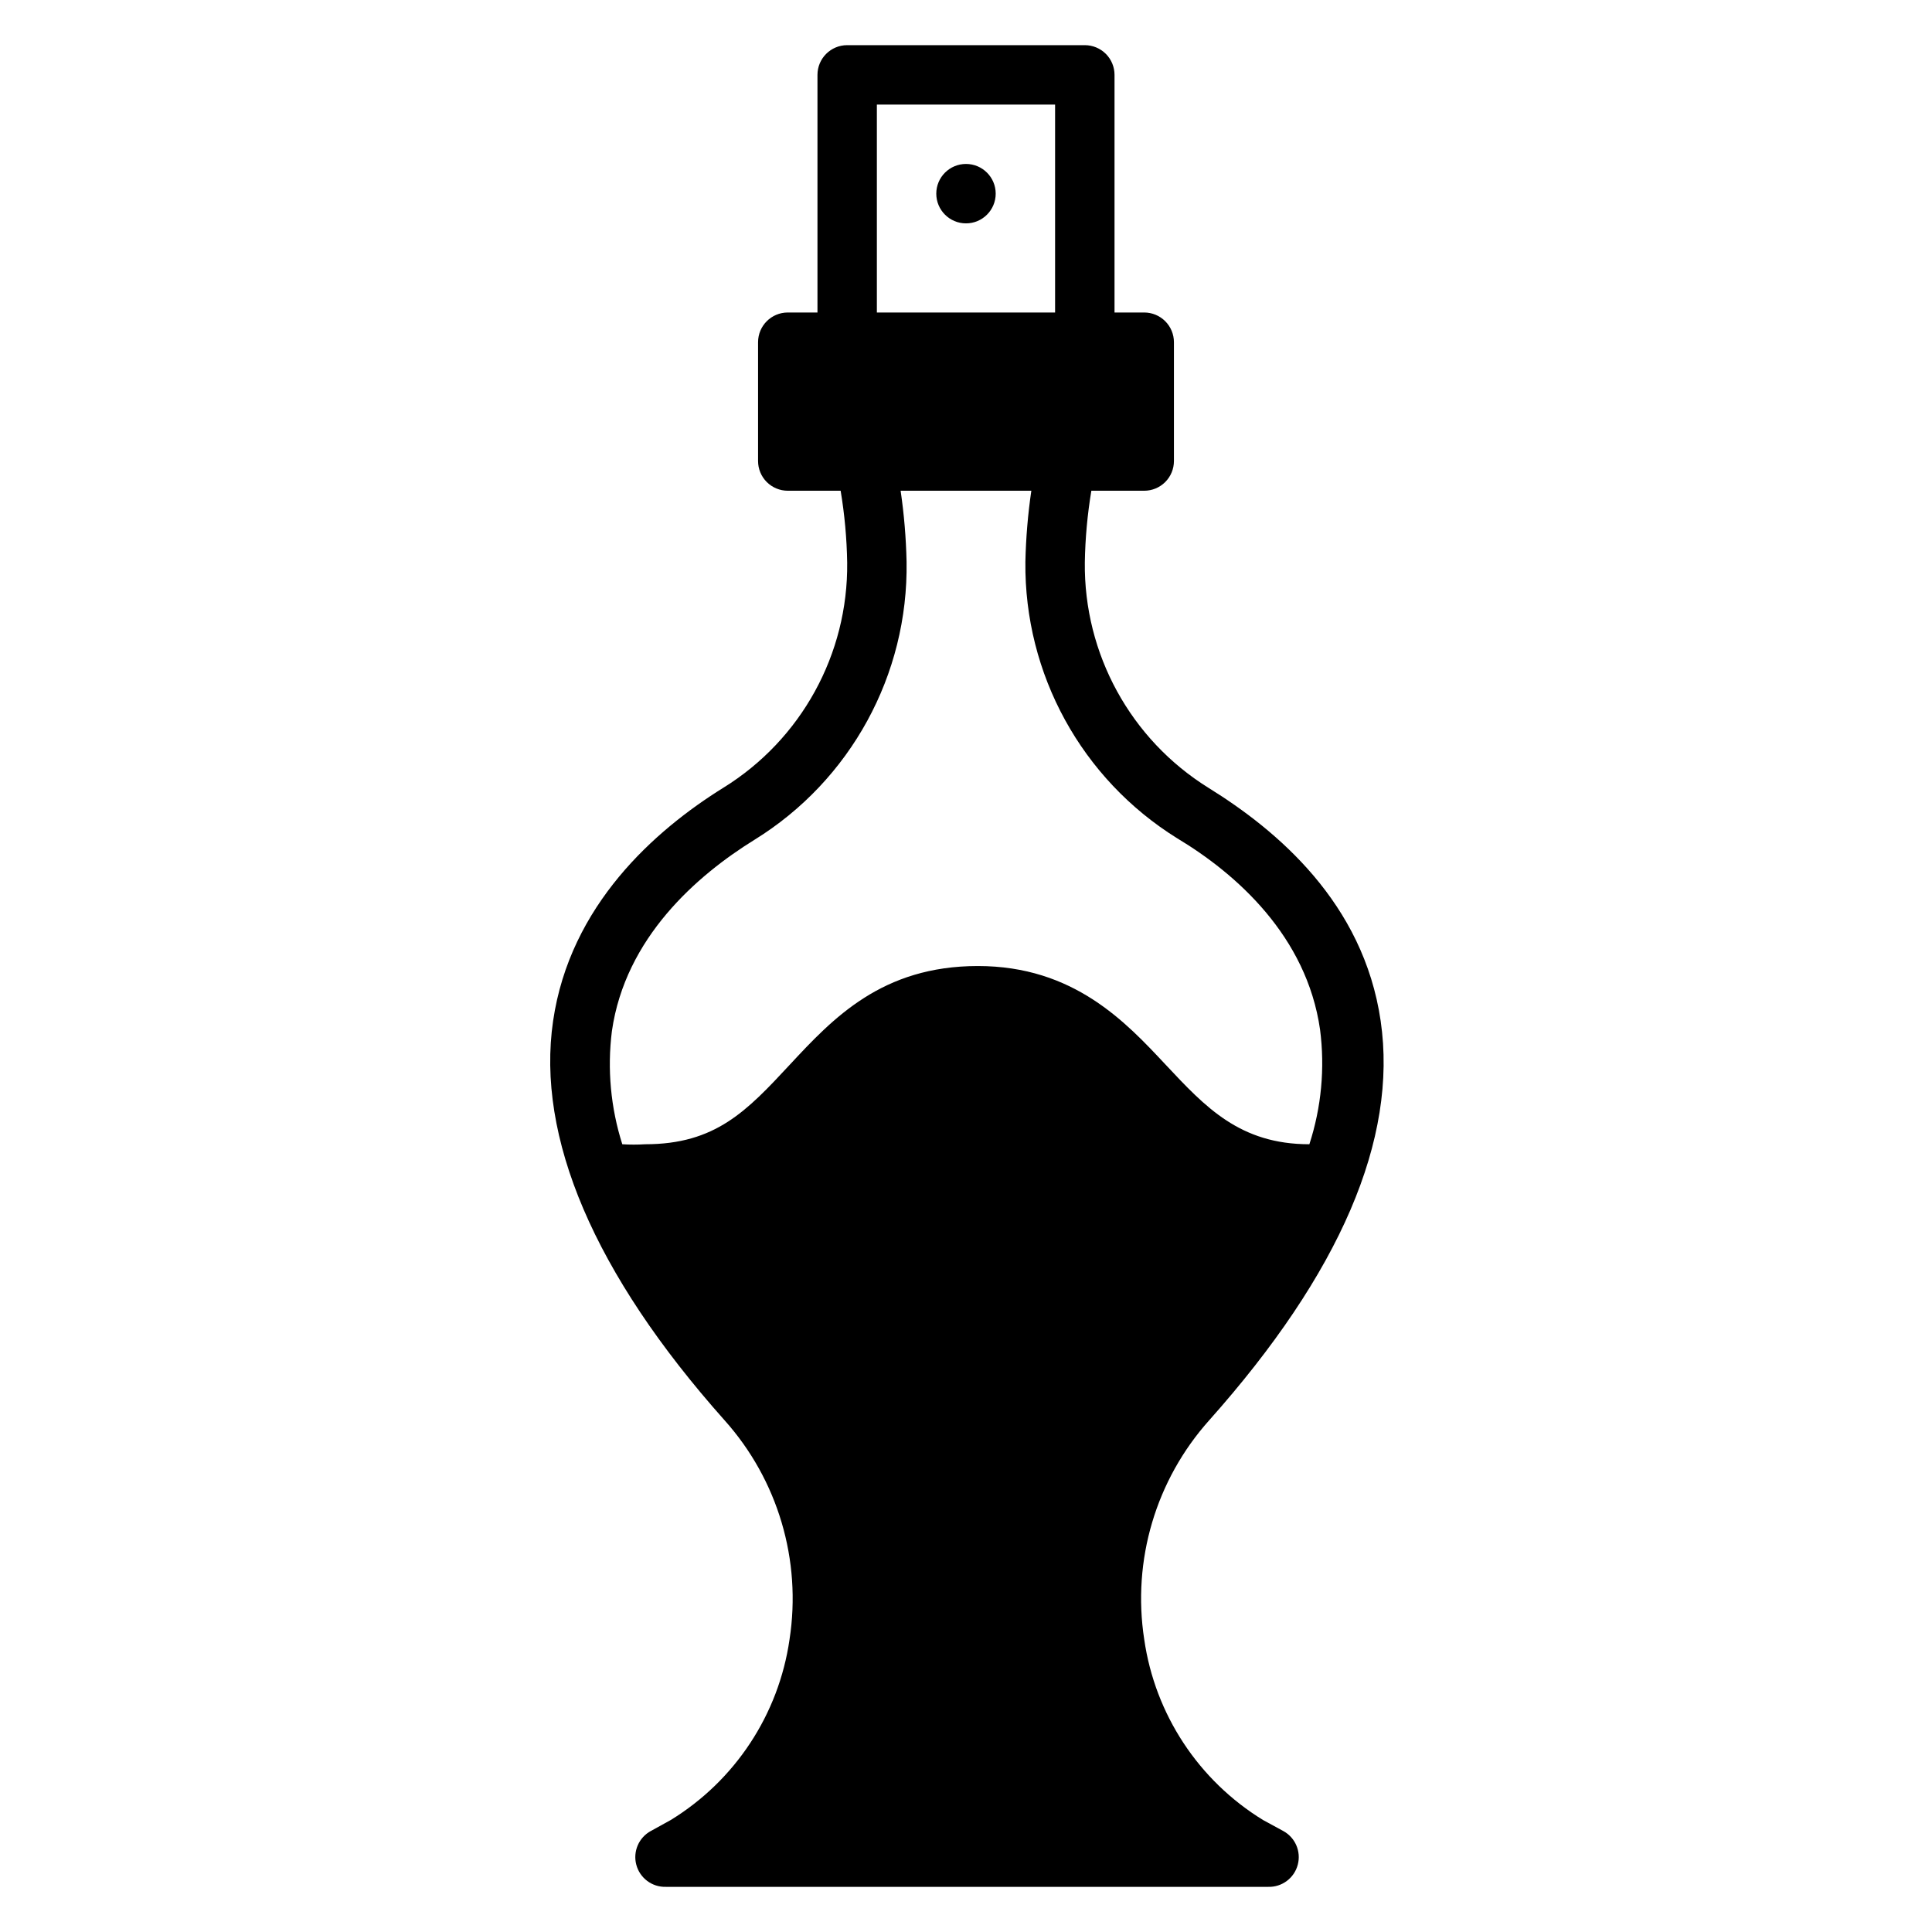 <?xml version="1.0" encoding="UTF-8"?>
<!-- Uploaded to: ICON Repo, www.iconrepo.com, Generator: ICON Repo Mixer Tools -->
<svg fill="#000000" width="800px" height="800px" version="1.1" viewBox="144 144 512 512" xmlns="http://www.w3.org/2000/svg">
 <g>
  <path d="m407.87 195.32c0 4.348-3.523 7.875-7.871 7.875s-7.875-3.527-7.875-7.875c0-4.348 3.527-7.871 7.875-7.871s7.871 3.523 7.871 7.871"/>
  <path d="m335.68 352.77c-18.105 11.258-40.621 31.094-45.105 61.797-4.488 30.699 10.785 66.914 45.422 105.8 14.156 15.805 20.48 37.125 17.238 58.094-2.852 19.844-14.395 37.387-31.488 47.863l-5.273 2.914v-0.004c-3.176 1.73-4.766 5.398-3.859 8.898 0.922 3.566 4.191 6.019 7.875 5.902h159.57c3.68 0.117 6.953-2.336 7.871-5.902 0.91-3.5-0.684-7.168-3.859-8.898l-5.352-2.91c-17.094-10.477-28.633-28.02-31.488-47.863-3.242-20.969 3.082-42.289 17.238-58.094 34.637-38.887 49.988-74.469 45.422-105.8-4.562-31.332-27.473-50.539-45.656-61.797-20.609-12.82-33.027-35.477-32.746-59.746 0.105-6.359 0.684-12.699 1.73-18.973h14.012c2.09 0 4.09-0.832 5.566-2.305 1.477-1.477 2.305-3.481 2.305-5.566v-31.488c0-2.09-0.828-4.09-2.305-5.566-1.477-1.477-3.477-2.309-5.566-2.309h-7.871v-62.977c0-2.086-0.832-4.09-2.305-5.566-1.477-1.473-3.481-2.305-5.566-2.305h-62.977c-4.348 0-7.875 3.523-7.875 7.871v62.977h-7.871c-4.348 0-7.871 3.527-7.871 7.875v31.488c0 2.086 0.828 4.09 2.305 5.566 1.477 1.473 3.481 2.305 5.566 2.305h14.012c1.051 6.297 1.629 12.664 1.734 19.051 0.266 24.266-12.188 46.902-32.828 59.668zm40.699-181.05h47.23v55.105l-47.23-0.004zm7.871 121.15v-0.004c-0.137-6.297-0.66-12.582-1.574-18.812h34.637c-0.91 6.231-1.438 12.516-1.574 18.812-0.328 29.785 14.926 57.574 40.227 73.289 15.742 9.445 34.32 25.977 37.863 50.695 1.32 10.215 0.352 20.594-2.832 30.387-18.422 0-27.551-9.84-38.102-21.098-10.547-11.258-24.324-26.133-49.75-26.133-25.426 0-38.414 13.855-49.828 26.137-11.418 12.277-19.684 21.094-38.34 21.094-2.019 0.129-4.043 0.129-6.062 0-3.082-9.68-4.019-19.914-2.754-29.992 3.543-24.719 22.516-41.25 37.785-50.695 25.477-15.746 40.785-43.738 40.305-73.684z"/>
 </g>
</svg>